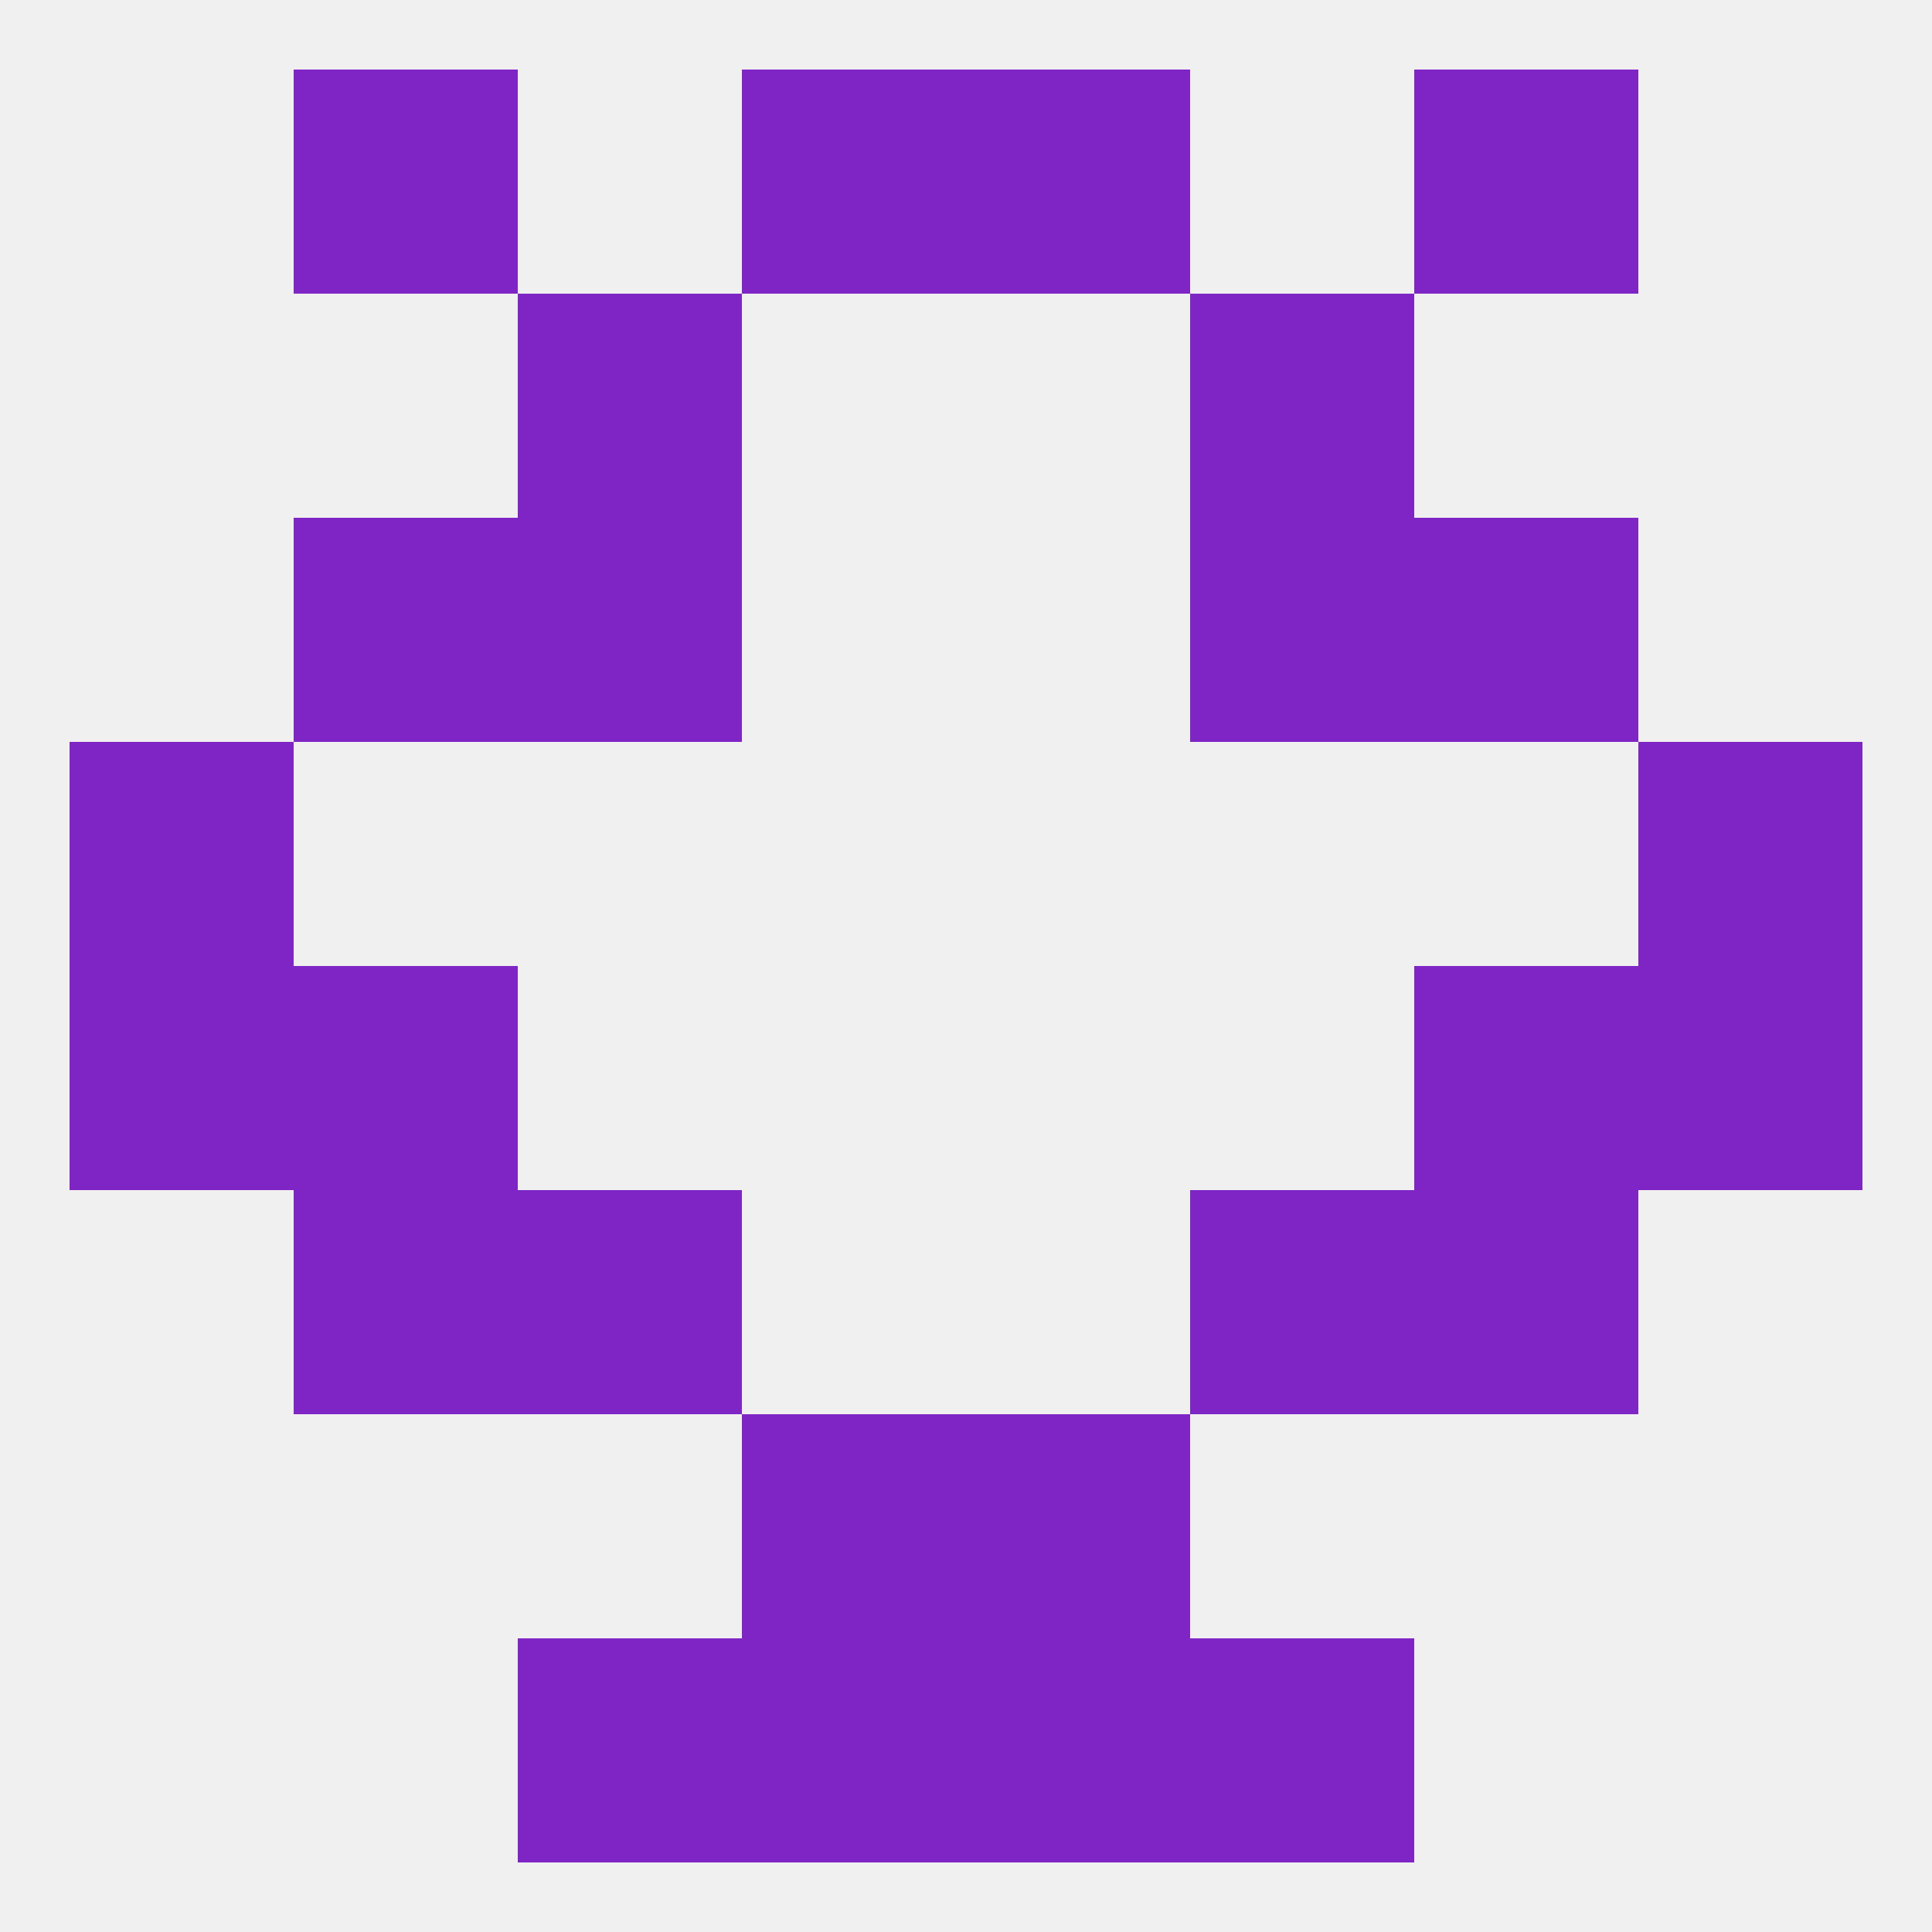 
<!--   <?xml version="1.0"?> -->
<svg version="1.1" baseprofile="full" xmlns="http://www.w3.org/2000/svg" xmlns:xlink="http://www.w3.org/1999/xlink" xmlns:ev="http://www.w3.org/2001/xml-events" width="250" height="250" viewBox="0 0 250 250" >
	<rect width="100%" height="100%" fill="rgba(240,240,240,255)"/>

	<rect x="67" y="38" width="29" height="29" fill="rgba(127,37,197,255)"/>
	<rect x="154" y="38" width="29" height="29" fill="rgba(127,37,197,255)"/>
	<rect x="125" y="183" width="29" height="29" fill="rgba(127,37,197,255)"/>
	<rect x="96" y="183" width="29" height="29" fill="rgba(127,37,197,255)"/>
	<rect x="38" y="125" width="29" height="29" fill="rgba(127,37,197,255)"/>
	<rect x="183" y="125" width="29" height="29" fill="rgba(127,37,197,255)"/>
	<rect x="9" y="125" width="29" height="29" fill="rgba(127,37,197,255)"/>
	<rect x="212" y="125" width="29" height="29" fill="rgba(127,37,197,255)"/>
	<rect x="9" y="96" width="29" height="29" fill="rgba(127,37,197,255)"/>
	<rect x="212" y="96" width="29" height="29" fill="rgba(127,37,197,255)"/>
	<rect x="38" y="154" width="29" height="29" fill="rgba(127,37,197,255)"/>
	<rect x="183" y="154" width="29" height="29" fill="rgba(127,37,197,255)"/>
	<rect x="67" y="154" width="29" height="29" fill="rgba(127,37,197,255)"/>
	<rect x="154" y="154" width="29" height="29" fill="rgba(127,37,197,255)"/>
	<rect x="67" y="212" width="29" height="29" fill="rgba(127,37,197,255)"/>
	<rect x="154" y="212" width="29" height="29" fill="rgba(127,37,197,255)"/>
	<rect x="96" y="212" width="29" height="29" fill="rgba(127,37,197,255)"/>
	<rect x="125" y="212" width="29" height="29" fill="rgba(127,37,197,255)"/>
	<rect x="38" y="9" width="29" height="29" fill="rgba(127,37,197,255)"/>
	<rect x="183" y="9" width="29" height="29" fill="rgba(127,37,197,255)"/>
	<rect x="96" y="9" width="29" height="29" fill="rgba(127,37,197,255)"/>
	<rect x="125" y="9" width="29" height="29" fill="rgba(127,37,197,255)"/>
	<rect x="38" y="67" width="29" height="29" fill="rgba(127,37,197,255)"/>
	<rect x="183" y="67" width="29" height="29" fill="rgba(127,37,197,255)"/>
	<rect x="67" y="67" width="29" height="29" fill="rgba(127,37,197,255)"/>
	<rect x="154" y="67" width="29" height="29" fill="rgba(127,37,197,255)"/>
</svg>
